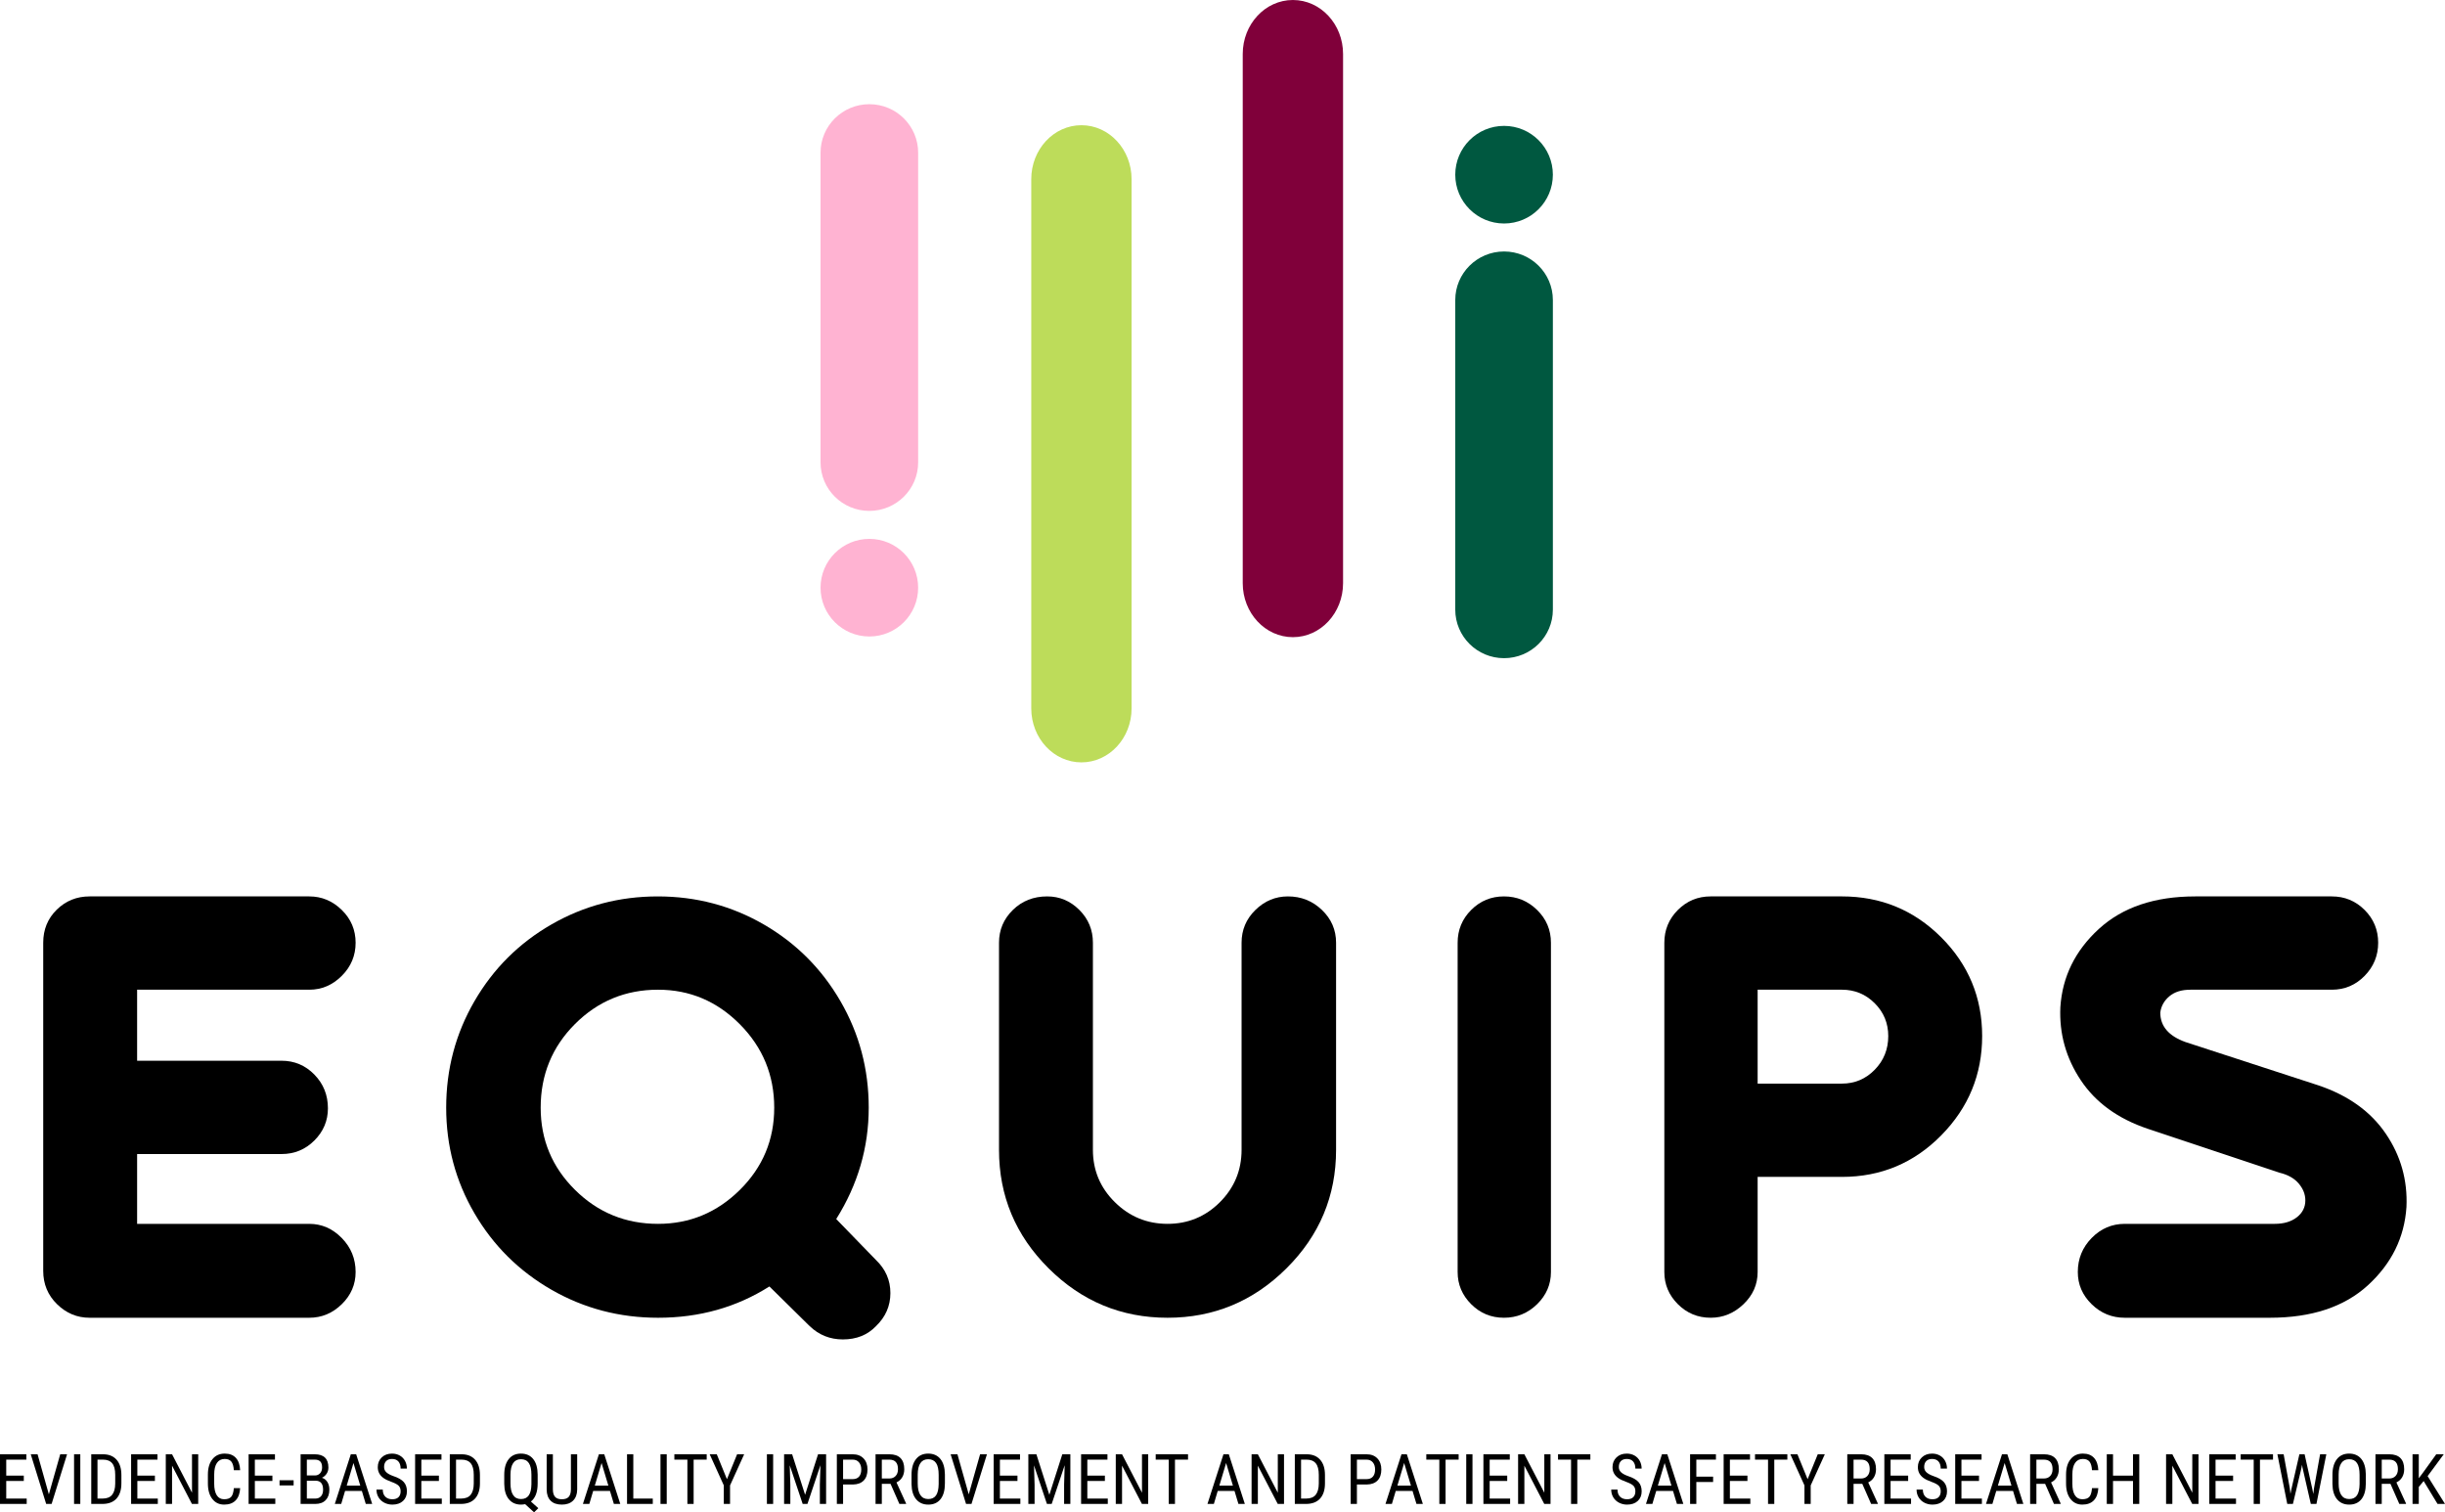 <?xml version="1.0" encoding="UTF-8"?><svg id="Layer_2" xmlns="http://www.w3.org/2000/svg" viewBox="0 0 901.777 557.775"><g id="Components"><g id="ed9eb95c-51ea-4f1f-9361-df459a598672_1"><path d="M8.777,546.217H2.301v6.489h7.546v1.974H0v-18.311h9.721v1.974H2.301v5.898h6.476v1.974Z" style="fill:#000; stroke-width:0px;"/><path d="M18.022,551.147l4.188-14.777h2.527l-5.697,18.311h-2.012l-5.684-18.311h2.515l4.163,14.777Z" style="fill:#000; stroke-width:0px;"/><path d="M29.617,554.681h-2.301v-18.311h2.301v18.311Z" style="fill:#000; stroke-width:0px;"/><path d="M33.654,554.681v-18.311h4.364c2.138,0,3.798.669,4.98,2.006,1.182,1.338,1.774,3.218,1.774,5.641v3.069c0,2.423-.6,4.295-1.799,5.616-1.199,1.32-2.939,1.98-5.22,1.98h-4.099ZM35.955,538.344v14.362h1.848c1.618,0,2.8-.464,3.547-1.391.745-.927,1.127-2.301,1.144-4.123v-3.247c0-1.93-.371-3.346-1.113-4.248-.742-.902-1.863-1.353-3.364-1.353h-2.062Z" style="fill:#000; stroke-width:0px;"/><path d="M57.134,546.217h-6.476v6.489h7.546v1.974h-9.847v-18.311h9.721v1.974h-7.42v5.898h6.476v1.974Z" style="fill:#000; stroke-width:0px;"/><path d="M73.106,554.681h-2.314l-7.332-14.111v14.111h-2.314v-18.311h2.314l7.357,14.174v-14.174h2.289v18.311Z" style="fill:#000; stroke-width:0px;"/><path d="M88.575,548.858c-.101,1.962-.652,3.465-1.654,4.508-1.002,1.044-2.417,1.566-4.244,1.566-1.837,0-3.296-.698-4.377-2.094-1.083-1.395-1.623-3.288-1.623-5.678v-3.32c0-2.381.555-4.263,1.667-5.647,1.11-1.383,2.626-2.075,4.546-2.075,1.769,0,3.138.528,4.106,1.585.968,1.056,1.494,2.57,1.578,4.54h-2.326c-.101-1.492-.415-2.557-.944-3.194s-1.333-.956-2.415-.956c-1.249,0-2.21.489-2.88,1.465-.672.977-1.006,2.409-1.006,4.295v3.358c0,1.853.312,3.274.936,4.263.625.989,1.536,1.484,2.736,1.484,1.198,0,2.062-.298,2.59-.893.529-.595.855-1.664.982-3.207h2.326Z" style="fill:#000; stroke-width:0px;"/><path d="M100.471,546.217h-6.476v6.489h7.546v1.974h-9.847v-18.311h9.721v1.974h-7.42v5.898h6.476v1.974Z" style="fill:#000; stroke-width:0px;"/><path d="M108.295,547.852h-5.194v-1.899h5.194v1.899Z" style="fill:#000; stroke-width:0px;"/><path d="M110.873,554.681v-18.311h5.219c1.669,0,2.924.407,3.766,1.22.843.813,1.264,2.033,1.264,3.66,0,.855-.214,1.61-.641,2.264-.428.654-1.006,1.161-1.736,1.522.838.252,1.504.767,1.994,1.547.491.78.736,1.719.736,2.817,0,1.643-.451,2.934-1.352,3.873-.902.939-2.186,1.409-3.855,1.409h-5.395ZM113.174,544.18h2.955c.796,0,1.44-.269,1.931-.807.49-.537.735-1.252.735-2.142,0-1.008-.222-1.742-.666-2.2s-1.123-.687-2.037-.687h-2.918v5.835ZM113.174,546.116v6.59h3.144c.872,0,1.563-.287,2.075-.861s.768-1.381.768-2.421c0-2.205-.931-3.308-2.792-3.308h-3.194Z" style="fill:#000; stroke-width:0px;"/><path d="M133.461,549.889h-6.188l-1.422,4.792h-2.364l5.899-18.311h1.975l5.91,18.311h-2.364l-1.446-4.792ZM127.877,547.915h4.993l-2.503-8.326-2.49,8.326Z" style="fill:#000; stroke-width:0px;"/><path d="M147.76,550.053c0-.914-.248-1.614-.743-2.1s-1.388-.96-2.678-1.421c-1.292-.461-2.279-.945-2.962-1.452-.683-.507-1.194-1.086-1.534-1.736-.339-.65-.51-1.394-.51-2.232,0-1.45.484-2.645,1.453-3.584.968-.939,2.236-1.409,3.805-1.409,1.072,0,2.028.239,2.867.719.838.479,1.483,1.145,1.936,2.0.453.854.68,1.792.68,2.815h-2.314c0-1.132-.273-2.008-.818-2.628s-1.329-.931-2.351-.931c-.932,0-1.653.26-2.163.781-.512.521-.768,1.252-.768,2.192,0,.773.277,1.42.83,1.94.553.521,1.409.987,2.566,1.398,1.803.596,3.092,1.33,3.867,2.202.776.872,1.163,2.012,1.163,3.421,0,1.484-.483,2.673-1.447,3.565-.964.893-2.276,1.34-3.936,1.34-1.065,0-2.048-.233-2.949-.698-.901-.466-1.61-1.12-2.125-1.962-.516-.843-.773-1.809-.773-2.899h2.314c0,1.132.316,2.012.949,2.641.632.629,1.494.943,2.584.943,1.014,0,1.778-.26,2.289-.78s.768-1.228.768-2.125Z" style="fill:#000; stroke-width:0px;"/><path d="M161.882,546.217h-6.476v6.489h7.546v1.974h-9.847v-18.311h9.721v1.974h-7.42v5.898h6.476v1.974Z" style="fill:#000; stroke-width:0px;"/><path d="M165.895,554.681v-18.311h4.364c2.138,0,3.798.669,4.98,2.006,1.182,1.338,1.774,3.218,1.774,5.641v3.069c0,2.423-.6,4.295-1.799,5.616-1.199,1.32-2.939,1.98-5.22,1.98h-4.099ZM168.196,538.344v14.362h1.848c1.618,0,2.8-.464,3.547-1.391.745-.927,1.127-2.301,1.144-4.123v-3.247c0-1.93-.371-3.346-1.113-4.248-.742-.902-1.863-1.353-3.364-1.353h-2.062Z" style="fill:#000; stroke-width:0px;"/><path d="M198.304,547.123c0,1.61-.216,2.97-.647,4.081-.432,1.111-1.046,1.977-1.843,2.597l2.729,2.452-1.56,1.522-3.294-3.006c-.529.109-1.041.164-1.535.164-1.903,0-3.401-.668-4.496-2.006-1.094-1.337-1.654-3.218-1.679-5.641v-3.333c0-2.465.54-4.387,1.623-5.766,1.081-1.379,2.59-2.069,4.527-2.069,1.953,0,3.466.673,4.54,2.019,1.073,1.345,1.618,3.251,1.635,5.716v3.27ZM196.003,543.928c0-1.937-.317-3.377-.95-4.32-.632-.943-1.608-1.415-2.923-1.415-1.258,0-2.212.478-2.862,1.434-.649.956-.979,2.364-.988,4.226v3.27c0,1.878.325,3.308.975,4.288.649.981,1.616,1.471,2.898,1.471,1.274,0,2.227-.444,2.855-1.333.629-.889.96-2.26.994-4.112v-3.509Z" style="fill:#000; stroke-width:0px;"/><path d="M212.88,536.37v13.017c-.018,1.736-.521,3.094-1.509,4.075-.99.981-2.369,1.471-4.138,1.471-1.811,0-3.194-.48-4.15-1.44-.956-.96-1.442-2.329-1.459-4.106v-13.017h2.289v12.919c0,1.232.262,2.151.786,2.758.524.607,1.369.911,2.534.911,1.174,0,2.022-.304,2.547-.911.524-.607.786-1.527.786-2.758v-12.919h2.314Z" style="fill:#000; stroke-width:0px;"/><path d="M224.966,549.889h-6.188l-1.422,4.792h-2.364l5.899-18.311h1.975l5.91,18.311h-2.364l-1.446-4.792ZM219.382,547.915h4.993l-2.503-8.326-2.49,8.326Z" style="fill:#000; stroke-width:0px;"/><path d="M233.582,552.707h7.181v1.974h-9.495v-18.311h2.314v16.337Z" style="fill:#000; stroke-width:0px;"/><path d="M245.905,554.681h-2.301v-18.311h2.301v18.311Z" style="fill:#000; stroke-width:0px;"/><path d="M260.645,538.344h-4.816v16.337h-2.302v-16.337h-4.804v-1.974h11.922v1.974Z" style="fill:#000; stroke-width:0px;"/><path d="M268.115,545.563l3.748-9.193h2.604l-5.208,11.482v6.829h-2.301v-6.829l-5.207-11.482h2.616l3.748,9.193Z" style="fill:#000; stroke-width:0px;"/><path d="M285.156,554.681h-2.301v-18.311h2.301v18.311Z" style="fill:#000; stroke-width:0px;"/><path d="M292.161,536.37l4.779,14.941,4.779-14.941h2.968v18.311h-2.302v-7.131l.213-7.143-4.791,14.274h-1.761l-4.767-14.224.214,7.093v7.131h-2.301v-18.311h2.968Z" style="fill:#000; stroke-width:0px;"/><path d="M310.951,547.513v7.168h-2.301v-18.311h5.835c1.701,0,3.039.51,4.011,1.528.973,1.019,1.459,2.375,1.459,4.069,0,1.761-.463,3.117-1.39,4.069-.926.952-2.232,1.444-3.917,1.478h-3.697ZM310.951,545.538h3.534c1.022,0,1.806-.306,2.351-.919.545-.613.818-1.491.818-2.633,0-1.1-.281-1.982-.843-2.646-.562-.663-1.333-.995-2.314-.995h-3.546v7.194Z" style="fill:#000; stroke-width:0px;"/><path d="M328.458,547.274h-3.22v7.407h-2.314v-18.311h5.131c1.793,0,3.151.468,4.075,1.402.921.935,1.383,2.304,1.383,4.106,0,1.132-.249,2.119-.748,2.962-.498.843-1.206,1.478-2.119,1.906l3.547,7.785v.151h-2.478l-3.257-7.407ZM325.238,545.299h2.791c.964,0,1.734-.311,2.308-.932.574-.622.861-1.453.861-2.495,0-2.351-1.065-3.527-3.193-3.527h-2.767v6.955Z" style="fill:#000; stroke-width:0px;"/><path d="M348.504,547.135c0,2.498-.533,4.423-1.597,5.773-1.066,1.35-2.579,2.025-4.54,2.025-1.887,0-3.377-.656-4.471-1.968-1.095-1.312-1.663-3.167-1.704-5.565v-3.446c0-2.448.54-4.366,1.622-5.754,1.082-1.387,2.591-2.081,4.527-2.081,1.928,0,3.431.665,4.509,1.994,1.077,1.329,1.628,3.226,1.654,5.691v3.333ZM346.203,543.928c0-1.937-.317-3.377-.95-4.32-.632-.943-1.603-1.415-2.911-1.415-1.266,0-2.224.478-2.874,1.434-.649.956-.979,2.364-.988,4.226v3.282c0,1.87.325,3.295.975,4.276.649.981,1.62,1.471,2.911,1.471s2.247-.453,2.867-1.358.943-2.293.969-4.163v-3.433Z" style="fill:#000; stroke-width:0px;"/><path d="M357.295,551.147l4.188-14.777h2.527l-5.697,18.311h-2.012l-5.684-18.311h2.515l4.163,14.777Z" style="fill:#000; stroke-width:0px;"/><path d="M375.266,546.217h-6.476v6.489h7.546v1.974h-9.847v-18.311h9.721v1.974h-7.42v5.898h6.476v1.974Z" style="fill:#000; stroke-width:0px;"/><path d="M382.247,536.37l4.779,14.941,4.779-14.941h2.968v18.311h-2.302v-7.131l.213-7.143-4.791,14.274h-1.761l-4.767-14.224.214,7.093v7.131h-2.301v-18.311h2.968Z" style="fill:#000; stroke-width:0px;"/><path d="M407.512,546.217h-6.476v6.489h7.546v1.974h-9.847v-18.311h9.721v1.974h-7.42v5.898h6.476v1.974Z" style="fill:#000; stroke-width:0px;"/><path d="M423.484,554.681h-2.314l-7.332-14.111v14.111h-2.314v-18.311h2.314l7.357,14.174v-14.174h2.289v18.311Z" style="fill:#000; stroke-width:0px;"/><path d="M438.173,538.344h-4.816v16.337h-2.302v-16.337h-4.804v-1.974h11.922v1.974Z" style="fill:#000; stroke-width:0px;"/><path d="M455.315,549.889h-6.188l-1.422,4.792h-2.364l5.899-18.311h1.975l5.91,18.311h-2.364l-1.446-4.792ZM449.731,547.915h4.993l-2.503-8.326-2.49,8.326Z" style="fill:#000; stroke-width:0px;"/><path d="M473.576,554.681h-2.314l-7.332-14.111v14.111h-2.314v-18.311h2.314l7.357,14.174v-14.174h2.289v18.311Z" style="fill:#000; stroke-width:0px;"/><path d="M477.563,554.681v-18.311h4.364c2.138,0,3.798.669,4.98,2.006,1.182,1.338,1.774,3.218,1.774,5.641v3.069c0,2.423-.6,4.295-1.799,5.616-1.199,1.32-2.939,1.98-5.22,1.98h-4.099ZM479.864,538.344v14.362h1.848c1.618,0,2.8-.464,3.547-1.391.745-.927,1.127-2.301,1.144-4.123v-3.247c0-1.93-.371-3.346-1.113-4.248-.742-.902-1.863-1.353-3.364-1.353h-2.062Z" style="fill:#000; stroke-width:0px;"/><path d="M500.464,547.513v7.168h-2.301v-18.311h5.835c1.701,0,3.039.51,4.011,1.528.973,1.019,1.459,2.375,1.459,4.069,0,1.761-.463,3.117-1.39,4.069-.926.952-2.232,1.444-3.917,1.478h-3.697ZM500.464,545.538h3.534c1.022,0,1.806-.306,2.351-.919.545-.613.818-1.491.818-2.633,0-1.1-.281-1.982-.843-2.646s-1.333-.995-2.314-.995h-3.546v7.194Z" style="fill:#000; stroke-width:0px;"/><path d="M520.976,549.889h-6.188l-1.422,4.792h-2.364l5.899-18.311h1.975l5.91,18.311h-2.364l-1.446-4.792ZM515.392,547.915h4.993l-2.503-8.326-2.49,8.326Z" style="fill:#000; stroke-width:0px;"/><path d="M537.979,538.344h-4.816v16.337h-2.302v-16.337h-4.804v-1.974h11.922v1.974Z" style="fill:#000; stroke-width:0px;"/><path d="M543.085,554.681h-2.301v-18.311h2.301v18.311Z" style="fill:#000; stroke-width:0px;"/><path d="M555.9,546.217h-6.476v6.489h7.546v1.974h-9.847v-18.311h9.721v1.974h-7.42v5.898h6.476v1.974Z" style="fill:#000; stroke-width:0px;"/><path d="M571.873,554.681h-2.314l-7.332-14.111v14.111h-2.314v-18.311h2.314l7.357,14.174v-14.174h2.289v18.311Z" style="fill:#000; stroke-width:0px;"/><path d="M586.562,538.344h-4.816v16.337h-2.302v-16.337h-4.804v-1.974h11.922v1.974Z" style="fill:#000; stroke-width:0px;"/><path d="M603.163,550.053c0-.914-.248-1.614-.743-2.1s-1.388-.96-2.678-1.421c-1.292-.461-2.279-.945-2.962-1.452-.683-.507-1.194-1.086-1.534-1.736-.339-.65-.51-1.394-.51-2.232,0-1.45.484-2.645,1.453-3.584.968-.939,2.236-1.409,3.805-1.409,1.072,0,2.028.239,2.867.719.838.479,1.483,1.145,1.936,2.0.453.854.68,1.792.68,2.815h-2.314c0-1.132-.273-2.008-.818-2.628s-1.329-.931-2.351-.931c-.932,0-1.653.26-2.163.781-.512.521-.768,1.252-.768,2.192,0,.773.277,1.42.83,1.94s1.409.987,2.566,1.398c1.803.596,3.092,1.33,3.867,2.202.776.872,1.163,2.012,1.163,3.421,0,1.484-.483,2.673-1.447,3.565-.964.893-2.276,1.34-3.936,1.34-1.065,0-2.048-.233-2.949-.698-.901-.466-1.61-1.12-2.125-1.962-.516-.843-.773-1.809-.773-2.899h2.314c0,1.132.316,2.012.949,2.641.632.629,1.494.943,2.584.943,1.014,0,1.778-.26,2.289-.78.511-.52.768-1.228.768-2.125Z" style="fill:#000; stroke-width:0px;"/><path d="M617.048,549.889h-6.188l-1.422,4.792h-2.364l5.899-18.311h1.975l5.91,18.311h-2.364l-1.446-4.792ZM611.464,547.915h4.993l-2.503-8.326-2.49,8.326Z" style="fill:#000; stroke-width:0px;"/><path d="M631.837,546.594h-6.188v8.087h-2.301v-18.311h9.532v1.974h-7.231v6.276h6.188v1.974Z" style="fill:#000; stroke-width:0px;"/><path d="M644.501,546.217h-6.476v6.489h7.546v1.974h-9.847v-18.311h9.721v1.974h-7.42v5.898h6.476v1.974Z" style="fill:#000; stroke-width:0px;"/><path d="M659.216,538.344h-4.816v16.337h-2.302v-16.337h-4.804v-1.974h11.922v1.974Z" style="fill:#000; stroke-width:0px;"/><path d="M666.686,545.563l3.748-9.193h2.604l-5.208,11.482v6.829h-2.301v-6.829l-5.207-11.482h2.616l3.748,9.193Z" style="fill:#000; stroke-width:0px;"/><path d="M686.859,547.274h-3.22v7.407h-2.314v-18.311h5.131c1.793,0,3.151.468,4.075,1.402.921.935,1.383,2.304,1.383,4.106,0,1.132-.249,2.119-.748,2.962-.498.843-1.206,1.478-2.119,1.906l3.547,7.785v.151h-2.478l-3.257-7.407ZM683.639,545.299h2.791c.964,0,1.734-.311,2.308-.932.574-.622.861-1.453.861-2.495,0-2.351-1.065-3.527-3.193-3.527h-2.767v6.955Z" style="fill:#000; stroke-width:0px;"/><path d="M703.773,546.217h-6.476v6.489h7.546v1.974h-9.847v-18.311h9.721v1.974h-7.42v5.898h6.476v1.974Z" style="fill:#000; stroke-width:0px;"/><path d="M715.784,550.053c0-.914-.248-1.614-.743-2.1s-1.388-.96-2.678-1.421c-1.292-.461-2.279-.945-2.962-1.452-.683-.507-1.194-1.086-1.534-1.736-.339-.65-.51-1.394-.51-2.232,0-1.45.484-2.645,1.453-3.584.968-.939,2.236-1.409,3.805-1.409,1.072,0,2.028.239,2.867.719.838.479,1.483,1.145,1.936,2.0.453.854.68,1.792.68,2.815h-2.314c0-1.132-.273-2.008-.818-2.628s-1.329-.931-2.351-.931c-.932,0-1.653.26-2.163.781-.512.521-.768,1.252-.768,2.192,0,.773.277,1.42.83,1.94s1.409.987,2.566,1.398c1.803.596,3.092,1.33,3.867,2.202.776.872,1.163,2.012,1.163,3.421,0,1.484-.483,2.673-1.447,3.565-.964.893-2.276,1.34-3.936,1.34-1.065,0-2.048-.233-2.949-.698-.901-.466-1.61-1.12-2.125-1.962-.516-.843-.773-1.809-.773-2.899h2.314c0,1.132.316,2.012.949,2.641.632.629,1.494.943,2.584.943,1.014,0,1.778-.26,2.289-.78s.768-1.228.768-2.125Z" style="fill:#000; stroke-width:0px;"/><path d="M729.907,546.217h-6.476v6.489h7.546v1.974h-9.847v-18.311h9.721v1.974h-7.42v5.898h6.476v1.974Z" style="fill:#000; stroke-width:0px;"/><path d="M742.459,549.889h-6.188l-1.422,4.792h-2.364l5.899-18.311h1.975l5.91,18.311h-2.364l-1.446-4.792ZM736.875,547.915h4.993l-2.503-8.326-2.49,8.326Z" style="fill:#000; stroke-width:0px;"/><path d="M754.294,547.274h-3.22v7.407h-2.314v-18.311h5.131c1.793,0,3.151.468,4.075,1.402.921.935,1.383,2.304,1.383,4.106,0,1.132-.249,2.119-.748,2.962-.498.843-1.206,1.478-2.119,1.906l3.547,7.785v.151h-2.478l-3.257-7.407ZM751.074,545.299h2.791c.964,0,1.734-.311,2.308-.932.574-.622.861-1.453.861-2.495,0-2.351-1.065-3.527-3.193-3.527h-2.767v6.955Z" style="fill:#000; stroke-width:0px;"/><path d="M773.912,548.858c-.101,1.962-.652,3.465-1.654,4.508-1.002,1.044-2.417,1.566-4.244,1.566-1.837,0-3.296-.698-4.377-2.094-1.083-1.395-1.623-3.288-1.623-5.678v-3.32c0-2.381.555-4.263,1.667-5.647,1.11-1.383,2.626-2.075,4.546-2.075,1.769,0,3.138.528,4.106,1.585.968,1.056,1.494,2.57,1.578,4.54h-2.326c-.101-1.492-.415-2.557-.944-3.194s-1.333-.956-2.415-.956c-1.249,0-2.21.489-2.88,1.465-.672.977-1.006,2.409-1.006,4.295v3.358c0,1.853.312,3.274.936,4.263.625.989,1.536,1.484,2.736,1.484,1.198,0,2.062-.298,2.59-.893.529-.595.855-1.664.982-3.207h2.326Z" style="fill:#000; stroke-width:0px;"/><path d="M789.017,554.681h-2.314v-8.464h-7.37v8.464h-2.301v-18.311h2.301v7.873h7.37v-7.873h2.314v18.311Z" style="fill:#000; stroke-width:0px;"/><path d="M810.862,554.681h-2.314l-7.332-14.111v14.111h-2.314v-18.311h2.314l7.357,14.174v-14.174h2.289v18.311Z" style="fill:#000; stroke-width:0px;"/><path d="M823.626,546.217h-6.476v6.489h7.546v1.974h-9.847v-18.311h9.721v1.974h-7.42v5.898h6.476v1.974Z" style="fill:#000; stroke-width:0px;"/><path d="M838.342,538.344h-4.816v16.337h-2.302v-16.337h-4.804v-1.974h11.922v1.974Z" style="fill:#000; stroke-width:0px;"/><path d="M844.54,548.908l.239,2.05.364-1.811,2.931-12.778h1.925l2.841,12.778.365,1.861.265-2.113,2.238-12.526h2.302l-3.647,18.311h-2.076l-3.056-13.344-.188-1.082-.189,1.082-3.169,13.344h-2.088l-3.635-18.311h2.302l2.276,12.539Z" style="fill:#000; stroke-width:0px;"/><path d="M872.574,547.135c0,2.498-.533,4.423-1.597,5.773-1.066,1.35-2.579,2.025-4.54,2.025-1.887,0-3.377-.656-4.471-1.968-1.095-1.312-1.663-3.167-1.704-5.565v-3.446c0-2.448.54-4.366,1.622-5.754,1.082-1.387,2.591-2.081,4.527-2.081,1.928,0,3.431.665,4.509,1.994,1.077,1.329,1.628,3.226,1.654,5.691v3.333ZM870.273,543.928c0-1.937-.317-3.377-.95-4.32-.632-.943-1.603-1.415-2.911-1.415-1.266,0-2.224.478-2.874,1.434-.649.956-.979,2.364-.988,4.226v3.282c0,1.87.325,3.295.975,4.276.649.981,1.62,1.471,2.911,1.471s2.247-.453,2.867-1.358c.62-.905.943-2.293.969-4.163v-3.433Z" style="fill:#000; stroke-width:0px;"/><path d="M881.668,547.274h-3.22v7.407h-2.314v-18.311h5.131c1.793,0,3.151.468,4.075,1.402.921.935,1.383,2.304,1.383,4.106,0,1.132-.249,2.119-.748,2.962-.498.843-1.206,1.478-2.119,1.906l3.547,7.785v.151h-2.478l-3.257-7.407ZM878.448,545.299h2.791c.964,0,1.734-.311,2.308-.932.574-.622.861-1.453.861-2.495,0-2.351-1.065-3.527-3.193-3.527h-2.767v6.955Z" style="fill:#000; stroke-width:0px;"/><path d="M893.903,546.242l-1.798,2.176v6.263h-2.301v-18.311h2.301v8.841l1.509-2,4.93-6.842h2.767l-5.949,8.062,6.415,10.25h-2.755l-5.119-8.439Z" style="fill:#000; stroke-width:0px;"/><path d="M33.035,330.615h81.03c4.585,0,8.582,1.666,11.988,4.996,3.403,3.329,5.106,7.363,5.106,12.098,0,4.738-1.703,8.808-5.106,12.211-3.406,3.406-7.402,5.106-11.988,5.106h-63.492v26.196h53.28c4.735,0,8.769,1.703,12.099,5.106,3.33,3.406,4.995,7.547,4.995,12.432,0,4.589-1.665,8.547-4.995,11.877s-7.364,4.995-12.099,4.995h-53.28v25.752h63.492c4.585,0,8.582,1.741,11.988,5.217,3.403,3.479,5.106,7.659,5.106,12.543,0,4.589-1.703,8.547-5.106,11.877-3.406,3.33-7.402,4.995-11.988,4.995H33.035c-4.589,0-8.585-1.665-11.988-4.995-3.406-3.33-5.106-7.436-5.106-12.321v-120.99c0-4.883,1.665-8.952,4.995-12.209,3.33-3.254,7.36-4.885,12.099-4.885Z" style="fill:#000; stroke-width:0px;"/><path d="M164.563,408.537c0-14.207,3.476-27.306,10.434-39.293,6.955-11.988,16.428-21.424,28.416-28.306,11.988-6.882,25.048-10.323,39.183-10.323s27.157,3.441,39.072,10.323c11.912,6.882,21.347,16.317,28.305,28.306,6.955,11.987,10.434,25.086,10.434,39.293,0,14.652-3.996,28.344-11.988,41.07l14.652,15.096c3.552,3.406,5.328,7.476,5.328,12.211,0,4.738-1.776,8.807-5.328,12.209-3.108,3.254-7.18,4.885-12.21,4.885-4.738,0-8.807-1.631-12.21-4.885l-14.874-14.651c-12.137,7.697-25.828,11.544-41.07,11.544-14.208,0-27.306-3.441-39.294-10.323-11.988-6.882-21.461-16.278-28.416-28.194-6.958-11.911-10.434-24.898-10.434-38.961ZM285.553,408.537c0-11.987-4.218-22.234-12.654-30.746-8.436-8.51-18.502-12.766-30.192-12.766-11.988,0-22.2,4.219-30.636,12.654-8.436,8.435-12.654,18.725-12.654,30.857,0,11.843,4.218,21.943,12.654,30.304,8.436,8.362,18.648,12.543,30.636,12.543,11.69,0,21.756-4.181,30.192-12.543,8.436-8.36,12.654-18.461,12.654-30.304Z" style="fill:#000; stroke-width:0px;"/><path d="M403.092,347.709v76.369c0,7.547,2.698,13.985,8.102,19.314,5.401,5.328,11.877,7.992,19.425,7.992s13.986-2.664,19.314-7.992c5.328-5.328,7.992-11.767,7.992-19.314v-76.369c0-4.734,1.7-8.769,5.106-12.098,3.403-3.33,7.398-4.996,11.988-4.996,4.884,0,9.064,1.666,12.543,4.996,3.476,3.329,5.217,7.363,5.217,12.098v76.369c0,17.02-6.105,31.6-18.315,43.733-12.21,12.138-26.827,18.204-43.845,18.204s-31.635-6.066-43.845-18.204c-12.21-12.134-18.315-26.713-18.315-43.733v-76.369c0-4.734,1.7-8.769,5.106-12.098,3.403-3.33,7.621-4.996,12.654-4.996,4.585,0,8.547,1.666,11.877,4.996,3.33,3.329,4.995,7.363,4.995,12.098Z" style="fill:#000; stroke-width:0px;"/><path d="M537.612,347.709c0-4.734,1.665-8.769,4.995-12.098,3.33-3.33,7.36-4.996,12.099-4.996,4.735,0,8.804,1.666,12.21,4.996,3.403,3.329,5.106,7.363,5.106,12.098v121.435c0,4.589-1.703,8.547-5.106,11.877-3.406,3.33-7.475,4.995-12.21,4.995-4.738,0-8.769-1.665-12.099-4.995-3.33-3.33-4.995-7.288-4.995-11.877v-121.435Z" style="fill:#000; stroke-width:0px;"/><path d="M613.851,469.143v-121.435c0-4.734,1.665-8.769,4.995-12.098,3.33-3.33,7.36-4.996,12.099-4.996h48.396c14.354,0,26.564,5.033,36.63,15.096,10.062,10.066,15.096,22.201,15.096,36.408s-5.033,26.418-15.096,36.631c-10.066,10.211-22.276,15.317-36.63,15.317h-31.08v35.076c0,4.589-1.741,8.547-5.217,11.877-3.479,3.33-7.513,4.995-12.099,4.995-4.738,0-8.769-1.665-12.099-4.995-3.33-3.33-4.995-7.288-4.995-11.877ZM679.341,365.025h-31.08v34.633h31.08c4.735,0,8.769-1.7,12.099-5.106,3.33-3.403,4.995-7.548,4.995-12.433,0-4.734-1.665-8.769-4.995-12.099s-7.364-4.995-12.099-4.995Z" style="fill:#000; stroke-width:0px;"/><path d="M792.103,416.307c-10.955-3.698-19.169-9.657-24.642-17.871-5.478-8.214-7.992-17.205-7.548-26.973.739-11.246,5.474-20.868,14.208-28.86,8.731-7.992,20.57-11.988,35.52-11.988h50.394c4.735,0,8.769,1.666,12.099,4.996,3.33,3.329,4.995,7.363,4.995,12.098,0,4.738-1.665,8.808-4.995,12.211-3.33,3.406-7.364,5.106-12.099,5.106h-52.17c-3.257,0-5.848.815-7.77,2.442-1.925,1.63-3.035,3.628-3.33,5.993,0,5.033,3.108,8.658,9.324,10.879l49.062,15.984c10.951,3.701,19.203,9.621,24.753,17.76,5.55,8.141,8.103,17.17,7.659,27.084-.743,11.249-5.478,20.867-14.208,28.859-8.734,7.992-20.795,11.988-36.186,11.988h-53.502c-4.738,0-8.807-1.665-12.21-4.995-3.407-3.33-5.106-7.288-5.106-11.877,0-4.884,1.7-9.063,5.106-12.543,3.403-3.476,7.472-5.217,12.21-5.217h55.278c3.403,0,6.14-.811,8.214-2.442,2.071-1.627,3.108-3.697,3.108-6.216,0-2.22-.815-4.291-2.442-6.216-1.63-1.922-3.996-3.254-7.104-3.996l-48.618-16.206Z" style="fill:#000; stroke-width:0px;"/><path d="M398.854,281.18c-10.217,0-18.5-8.912-18.5-19.907V66.087c0-10.994,8.283-19.907,18.5-19.907s18.5,8.912,18.5,19.907v195.187c0,10.994-8.283,19.907-18.5,19.907Z" style="fill:#bddc5a; stroke-width:0px;"/><path d="M476.854,235c-10.217,0-18.5-8.912-18.5-19.907V19.907c0-10.994,8.283-19.907,18.5-19.907s18.5,8.912,18.5,19.907v195.187c0,10.994-8.283,19.907-18.5,19.907Z" style="fill:#80003a; stroke-width:0px;"/><path d="M554.736,92.751c9.941,0,18,8.014,18,17.899v114.201c0,9.885-8.059,17.899-18,17.899s-18-8.014-18-17.899v-114.201c0-9.885,8.059-17.899,18-17.899Z" style="fill:#005840; stroke-width:0px;"/><circle cx="554.736" cy="64.429" r="18" style="fill:#005840; stroke-width:0px;"/><path d="M320.636,188.429c-9.941,0-18-8.014-18-17.899V56.329c0-9.885,8.059-17.899,18-17.899s18,8.014,18,17.899v114.201c0,9.885-8.059,17.899-18,17.899Z" style="fill:#ffb3d2; stroke-width:0px;"/><circle cx="320.636" cy="216.751" r="18" style="fill:#ffb3d2; stroke-width:0px;"/></g></g></svg>